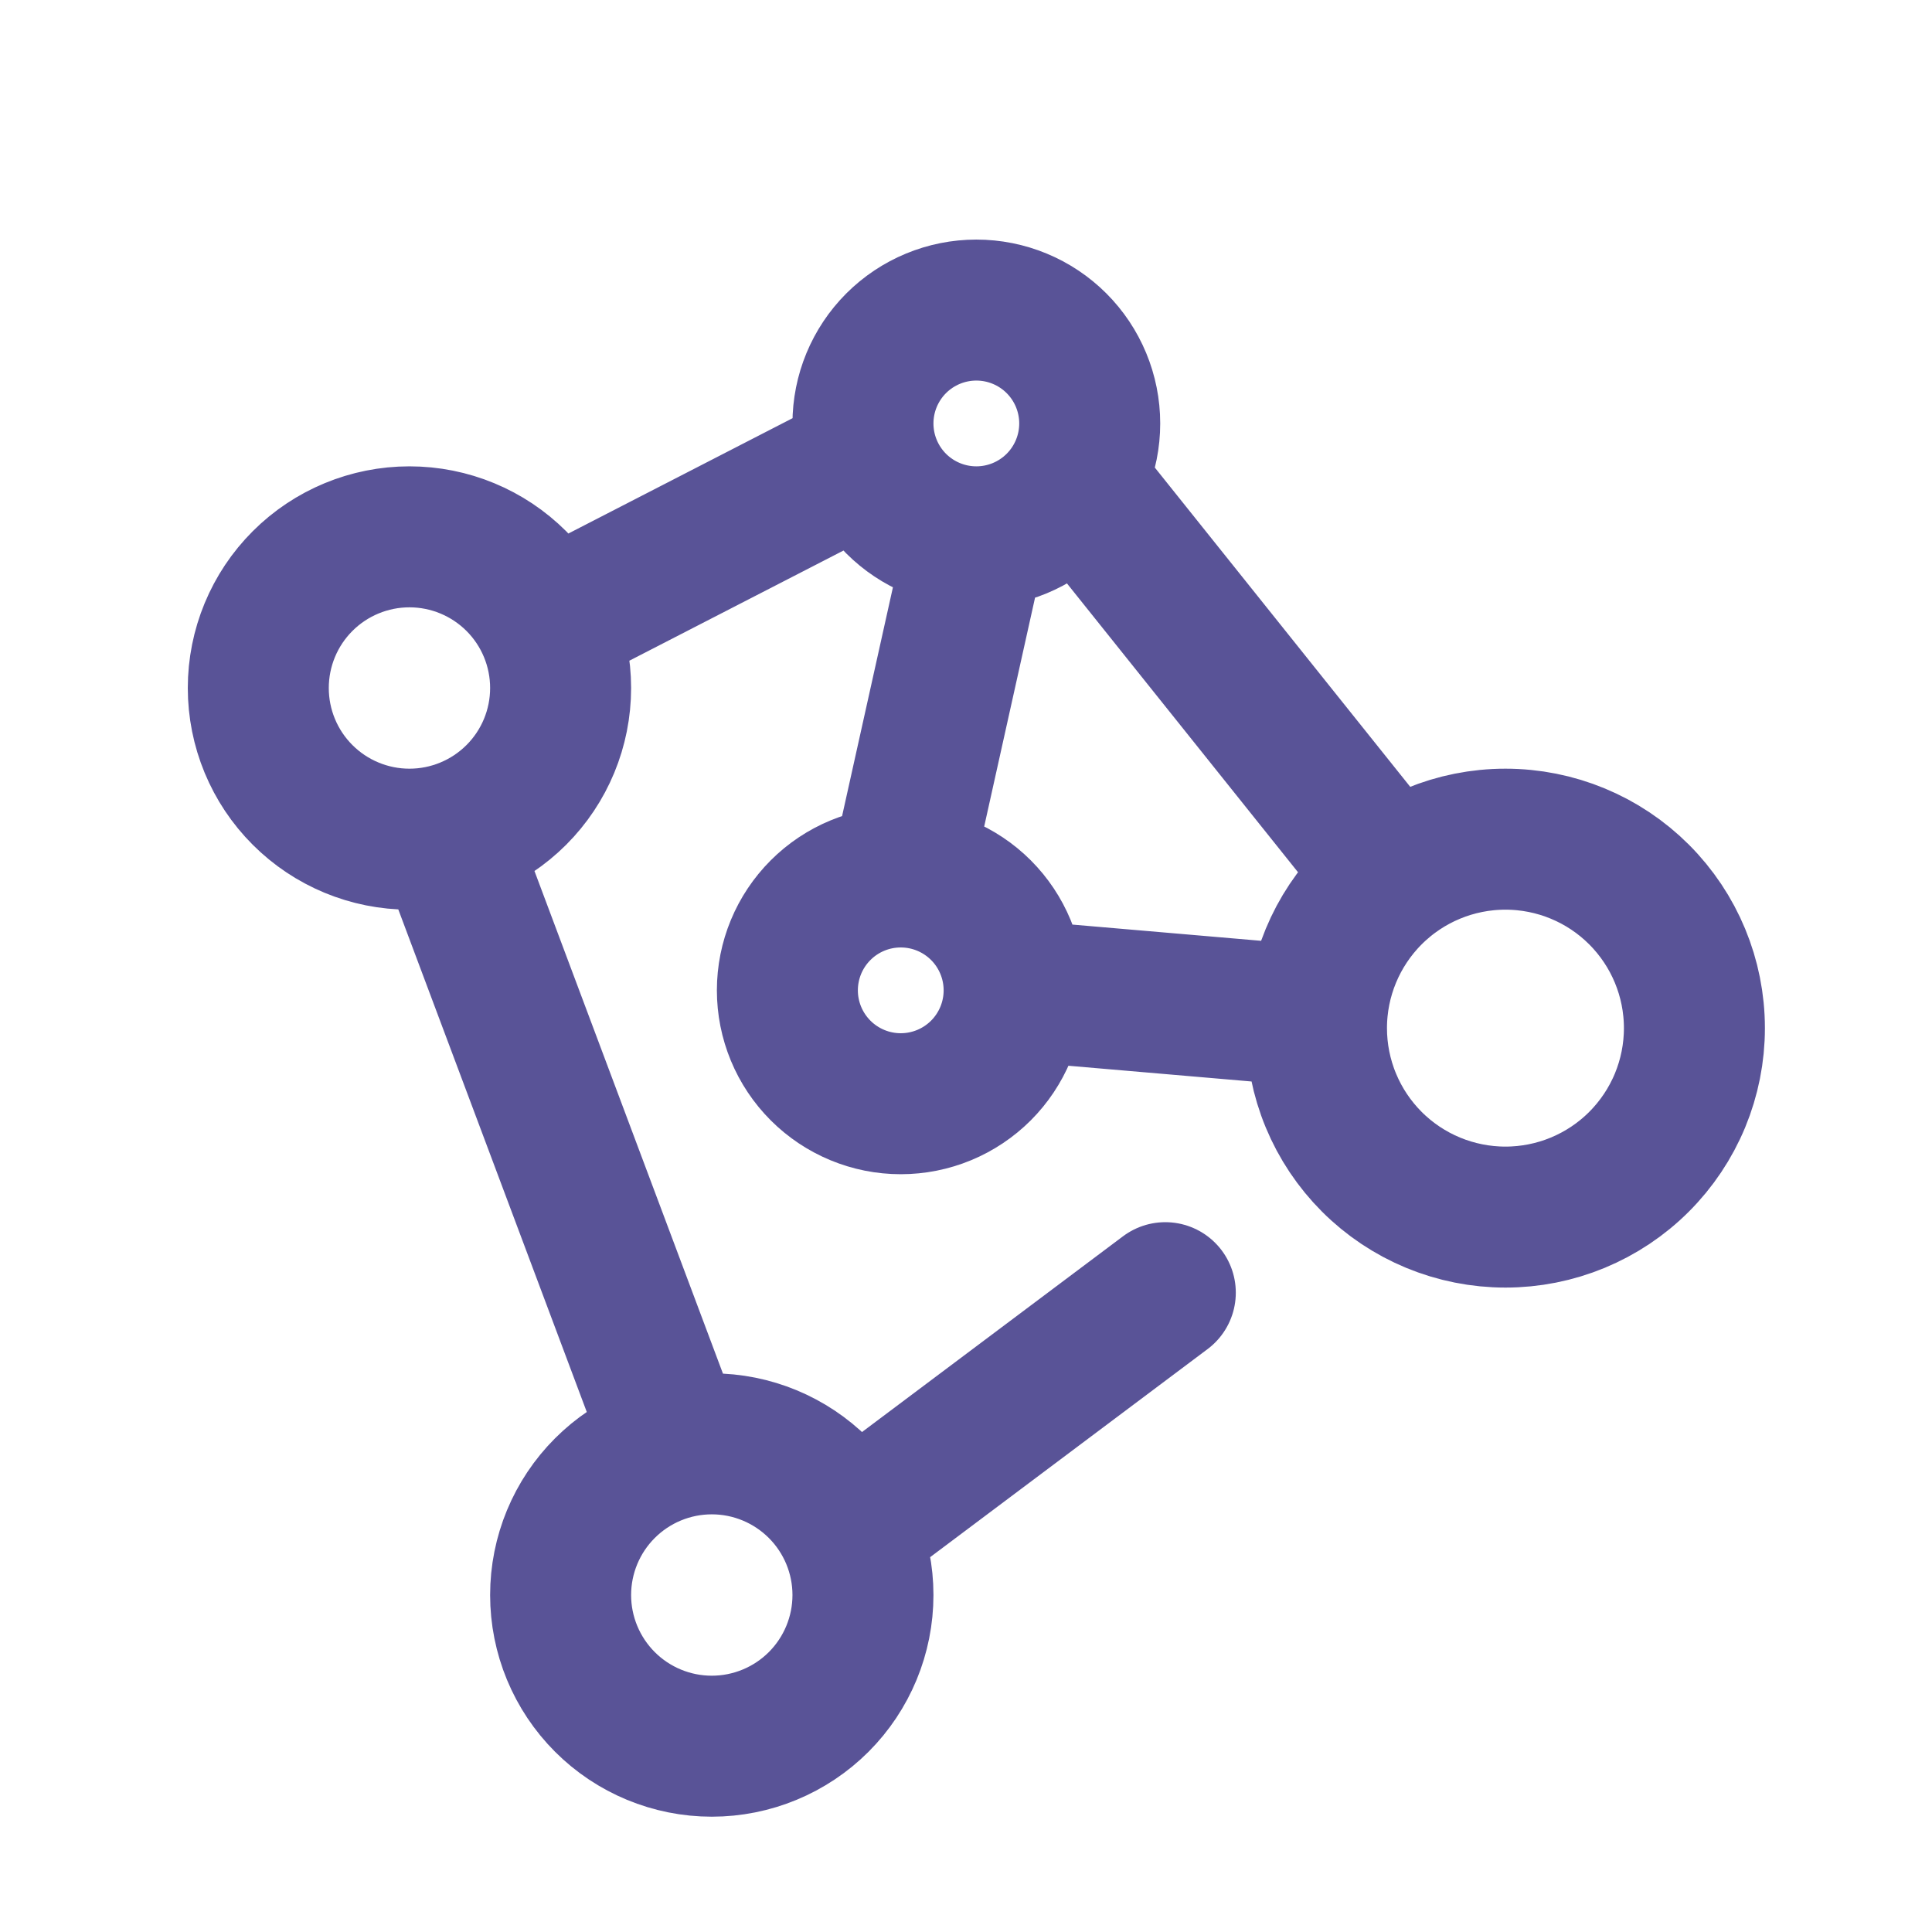 <svg width="81" height="81" viewBox="0 0 81 81" fill="none" xmlns="http://www.w3.org/2000/svg">
<path d="M40.934 22.507C42.194 22.507 43.403 22.006 44.295 21.115C45.186 20.223 45.687 19.014 45.687 17.753C45.687 16.493 45.186 15.284 44.295 14.392C43.403 13.501 42.194 13 40.934 13C39.673 13 38.464 13.501 37.572 14.392C36.681 15.284 36.18 16.493 36.18 17.753C36.18 19.014 36.681 20.223 37.572 21.115C38.464 22.006 39.673 22.507 40.934 22.507ZM40.934 22.507L37.765 36.767M42.518 41.52C42.518 42.145 42.395 42.763 42.156 43.34C41.917 43.916 41.567 44.44 41.126 44.882C40.684 45.323 40.16 45.673 39.584 45.912C39.007 46.151 38.389 46.274 37.765 46.274C37.14 46.274 36.522 46.151 35.946 45.912C35.369 45.673 34.845 45.323 34.404 44.882C33.962 44.44 33.612 43.916 33.373 43.34C33.134 42.763 33.011 42.145 33.011 41.52C33.011 40.26 33.512 39.051 34.404 38.159C35.295 37.268 36.504 36.767 37.765 36.767M42.518 41.52C42.518 40.26 42.017 39.051 41.126 38.159C40.234 37.268 39.025 36.767 37.765 36.767M42.518 41.52L55.21 42.611M45.687 20.922L58.363 36.767M48.856 54.196L36.18 63.703M28.258 60.534L18.751 35.183M22.912 26.164L36.18 19.338M71.039 43.105C71.039 44.145 70.834 45.176 70.436 46.137C70.037 47.098 69.454 47.971 68.718 48.707C67.983 49.443 67.109 50.026 66.148 50.424C65.187 50.822 64.157 51.027 63.116 51.027C62.076 51.027 61.046 50.822 60.084 50.424C59.123 50.026 58.25 49.443 57.514 48.707C56.779 47.971 56.195 47.098 55.797 46.137C55.399 45.176 55.194 44.145 55.194 43.105C55.194 41.004 56.029 38.989 57.514 37.503C59 36.017 61.015 35.183 63.116 35.183C65.217 35.183 67.233 36.017 68.718 37.503C70.204 38.989 71.039 41.004 71.039 43.105ZM23.504 28.845C23.504 30.526 22.837 32.138 21.648 33.326C20.459 34.515 18.847 35.183 17.166 35.183C15.486 35.183 13.873 34.515 12.685 33.326C11.496 32.138 10.829 30.526 10.829 28.845C10.829 27.164 11.496 25.552 12.685 24.363C13.873 23.175 15.486 22.507 17.166 22.507C18.847 22.507 20.459 23.175 21.648 24.363C22.837 25.552 23.504 27.164 23.504 28.845ZM36.18 66.872C36.18 68.553 35.512 70.165 34.324 71.354C33.135 72.542 31.523 73.21 29.842 73.21C28.161 73.21 26.549 72.542 25.361 71.354C24.172 70.165 23.504 68.553 23.504 66.872C23.504 65.191 24.172 63.579 25.361 62.391C26.549 61.202 28.161 60.534 29.842 60.534C31.523 60.534 33.135 61.202 34.324 62.391C35.512 63.579 36.18 65.191 36.18 66.872Z" stroke="#595397" stroke-width="5.911" stroke-linecap="round" stroke-linejoin="round"/>
</svg>
